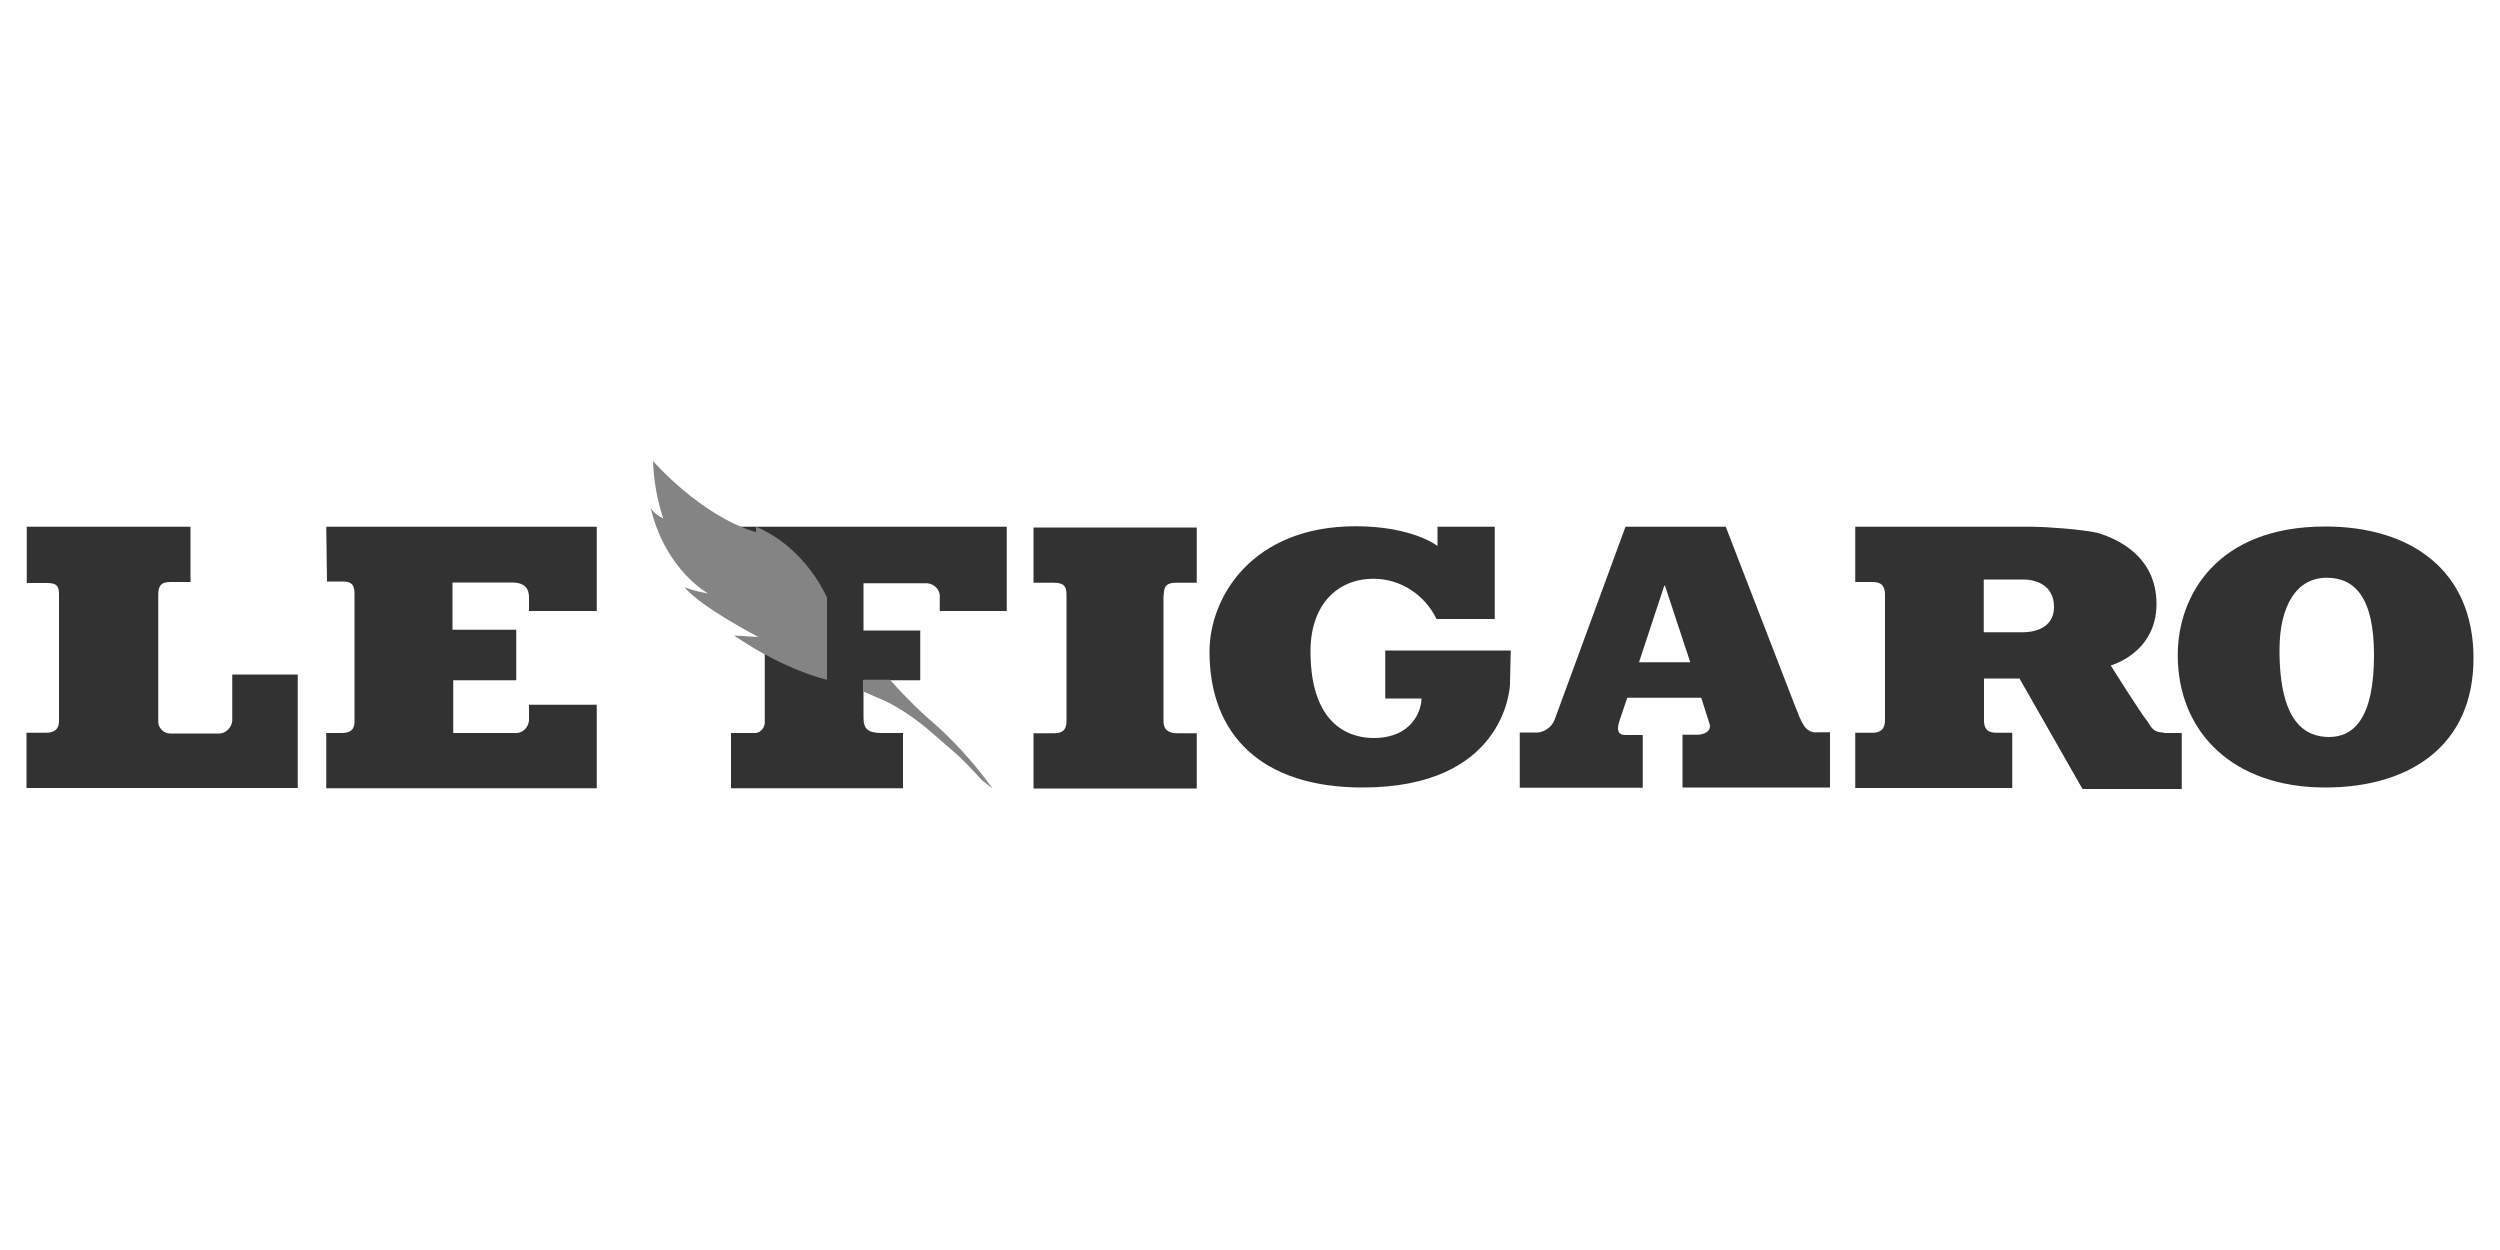 <?xml version="1.0" encoding="UTF-8"?>
<svg id="Layer_1" data-name="Layer 1" xmlns="http://www.w3.org/2000/svg" width="100" height="50" viewBox="0 0 100 50">
  <defs>
    <style>
      .cls-1 {
        fill: #323232;
      }

      .cls-1, .cls-2 {
        fill-rule: evenodd;
      }

      .cls-2 {
        fill: #848484;
      }
    </style>
  </defs>
  <path class="cls-1" d="m1.06,21.07h6.56v2.21h-.79c-.41,0-.5.16-.5.54v5.05c0,.25.22.47.47.47h1.92c.28.03.54-.22.57-.5v-1.86h2.62v4.54H1.06v-2.21h.76c.35,0,.54-.13.54-.47v-5.02c0-.32-.03-.5-.47-.5h-.82v-2.24h0Zm11.99,0h10.82v3.37h-2.71v-.54c0-.35-.16-.6-.69-.6h-2.37v1.89h2.55v2.02h-2.52v2.11h2.46c.28.03.54-.19.57-.5v-.63h2.71v3.34h-10.82v-2.21h.63c.32,0,.5-.13.5-.44v-5.08c0-.32-.03-.54-.47-.54h-.63l-.03-2.21h0Zm16.18,0h11.04v3.37h-2.68v-.54c.03-.28-.19-.54-.5-.57h-2.55v1.89h2.27v1.99h-2.27v1.51c0,.44.19.6.73.6h.85v2.21h-6.88v-2.21h.91c.22.03.41-.16.44-.38v-5.14c0-.32-.03-.54-.47-.54h-.88v-2.21Zm17.32,2.74c0-.38.13-.5.5-.5h.82v-2.21h-6.53v2.21h.82c.44,0,.5.19.5.5v5.05c0,.38-.22.47-.5.47h-.82v2.21h6.53v-2.21h-.79c-.32,0-.54-.13-.54-.47v-5.05h0Zm10.94-2.74h2.3v3.69h-2.33c-.47-.98-1.45-1.61-2.52-1.61-1.42,0-2.52,1.01-2.52,2.9,0,3.15,1.77,3.47,2.52,3.47,1.58,0,1.92-1.14,1.92-1.58h-1.45v-1.92h5.02l-.03,1.32c0,.28-.28,4.16-5.9,4.16-4.04,0-6.12-2.11-6.12-5.43,0-2.21,1.73-5.02,5.84-5.02,2.3,0,3.28.79,3.28.79v-.79Zm15.17,8.23c-.47,0-.6-.41-.85-1.04l-2.78-7.19h-4.01l-2.84,7.73c-.13.32-.47.54-.82.5h-.57v2.21h4.92v-2.11h-.69c-.32,0-.35-.22-.25-.54l.32-.95h2.96l.32,1.01c.13.35-.25.47-.47.47h-.6v2.11h5.9v-2.21h-.54Zm-7.1-2.81l1.01-3.06h.03l1.01,3.06h-2.05Zm20.98,2.81c-.41,0-.47-.19-.66-.47-.22-.25-1.45-2.21-1.45-2.21,0,0,1.83-.5,1.83-2.46s-1.64-2.62-2.33-2.84c-.69-.16-2.21-.25-2.59-.25h-7.13v2.21h.69c.44,0,.5.25.5.54v4.95c0,.22-.03.54-.5.54h-.69v2.21h6.28v-2.21h-.63c-.44,0-.5-.25-.5-.5v-1.67h1.42l2.52,4.42h3.97v-2.24s-.73,0-.73,0Zm-5.77-4.01h-1.42v-2.11h1.58c.41,0,1.23.16,1.23,1.1,0,.69-.54,1.04-1.39,1.01h0Zm12.24-4.23c-4.35,0-5.9,2.78-5.9,5.14,0,3.09,2.21,5.3,5.9,5.3,3.34,0,5.93-1.64,5.93-5.17s-2.52-5.27-5.93-5.27Zm.16,8.42c-.95,0-1.99-.57-1.99-3.47,0-1.8.69-2.9,1.89-2.9,1.1,0,1.89.76,1.89,3.09,0,2.55-.82,3.28-1.8,3.28Z"/>
  <path class="cls-2" d="m37.02,28.64c1.01.85,1.92,1.83,2.68,2.9l-.41-.32c-1.04-1.14-1.1-1.1-1.99-1.89-.57-.5-1.2-.95-1.89-1.29l-.88-.38v-.47h1.07c.38.44.91.98,1.42,1.45h0Zm-6.78-7.57c2.02.85,2.84,2.84,2.84,2.84v3.28s-1.64-.35-3.72-1.77l.98.06s-2.27-1.17-2.96-1.99c.32.13.63.19.95.25,0,0-1.7-.91-2.3-3.41.13.19.32.32.5.41-.25-.76-.38-1.51-.41-2.3,0,0,1.89,2.18,4.1,2.84.06,0,0-.22.03-.22h0Z"/>
</svg>